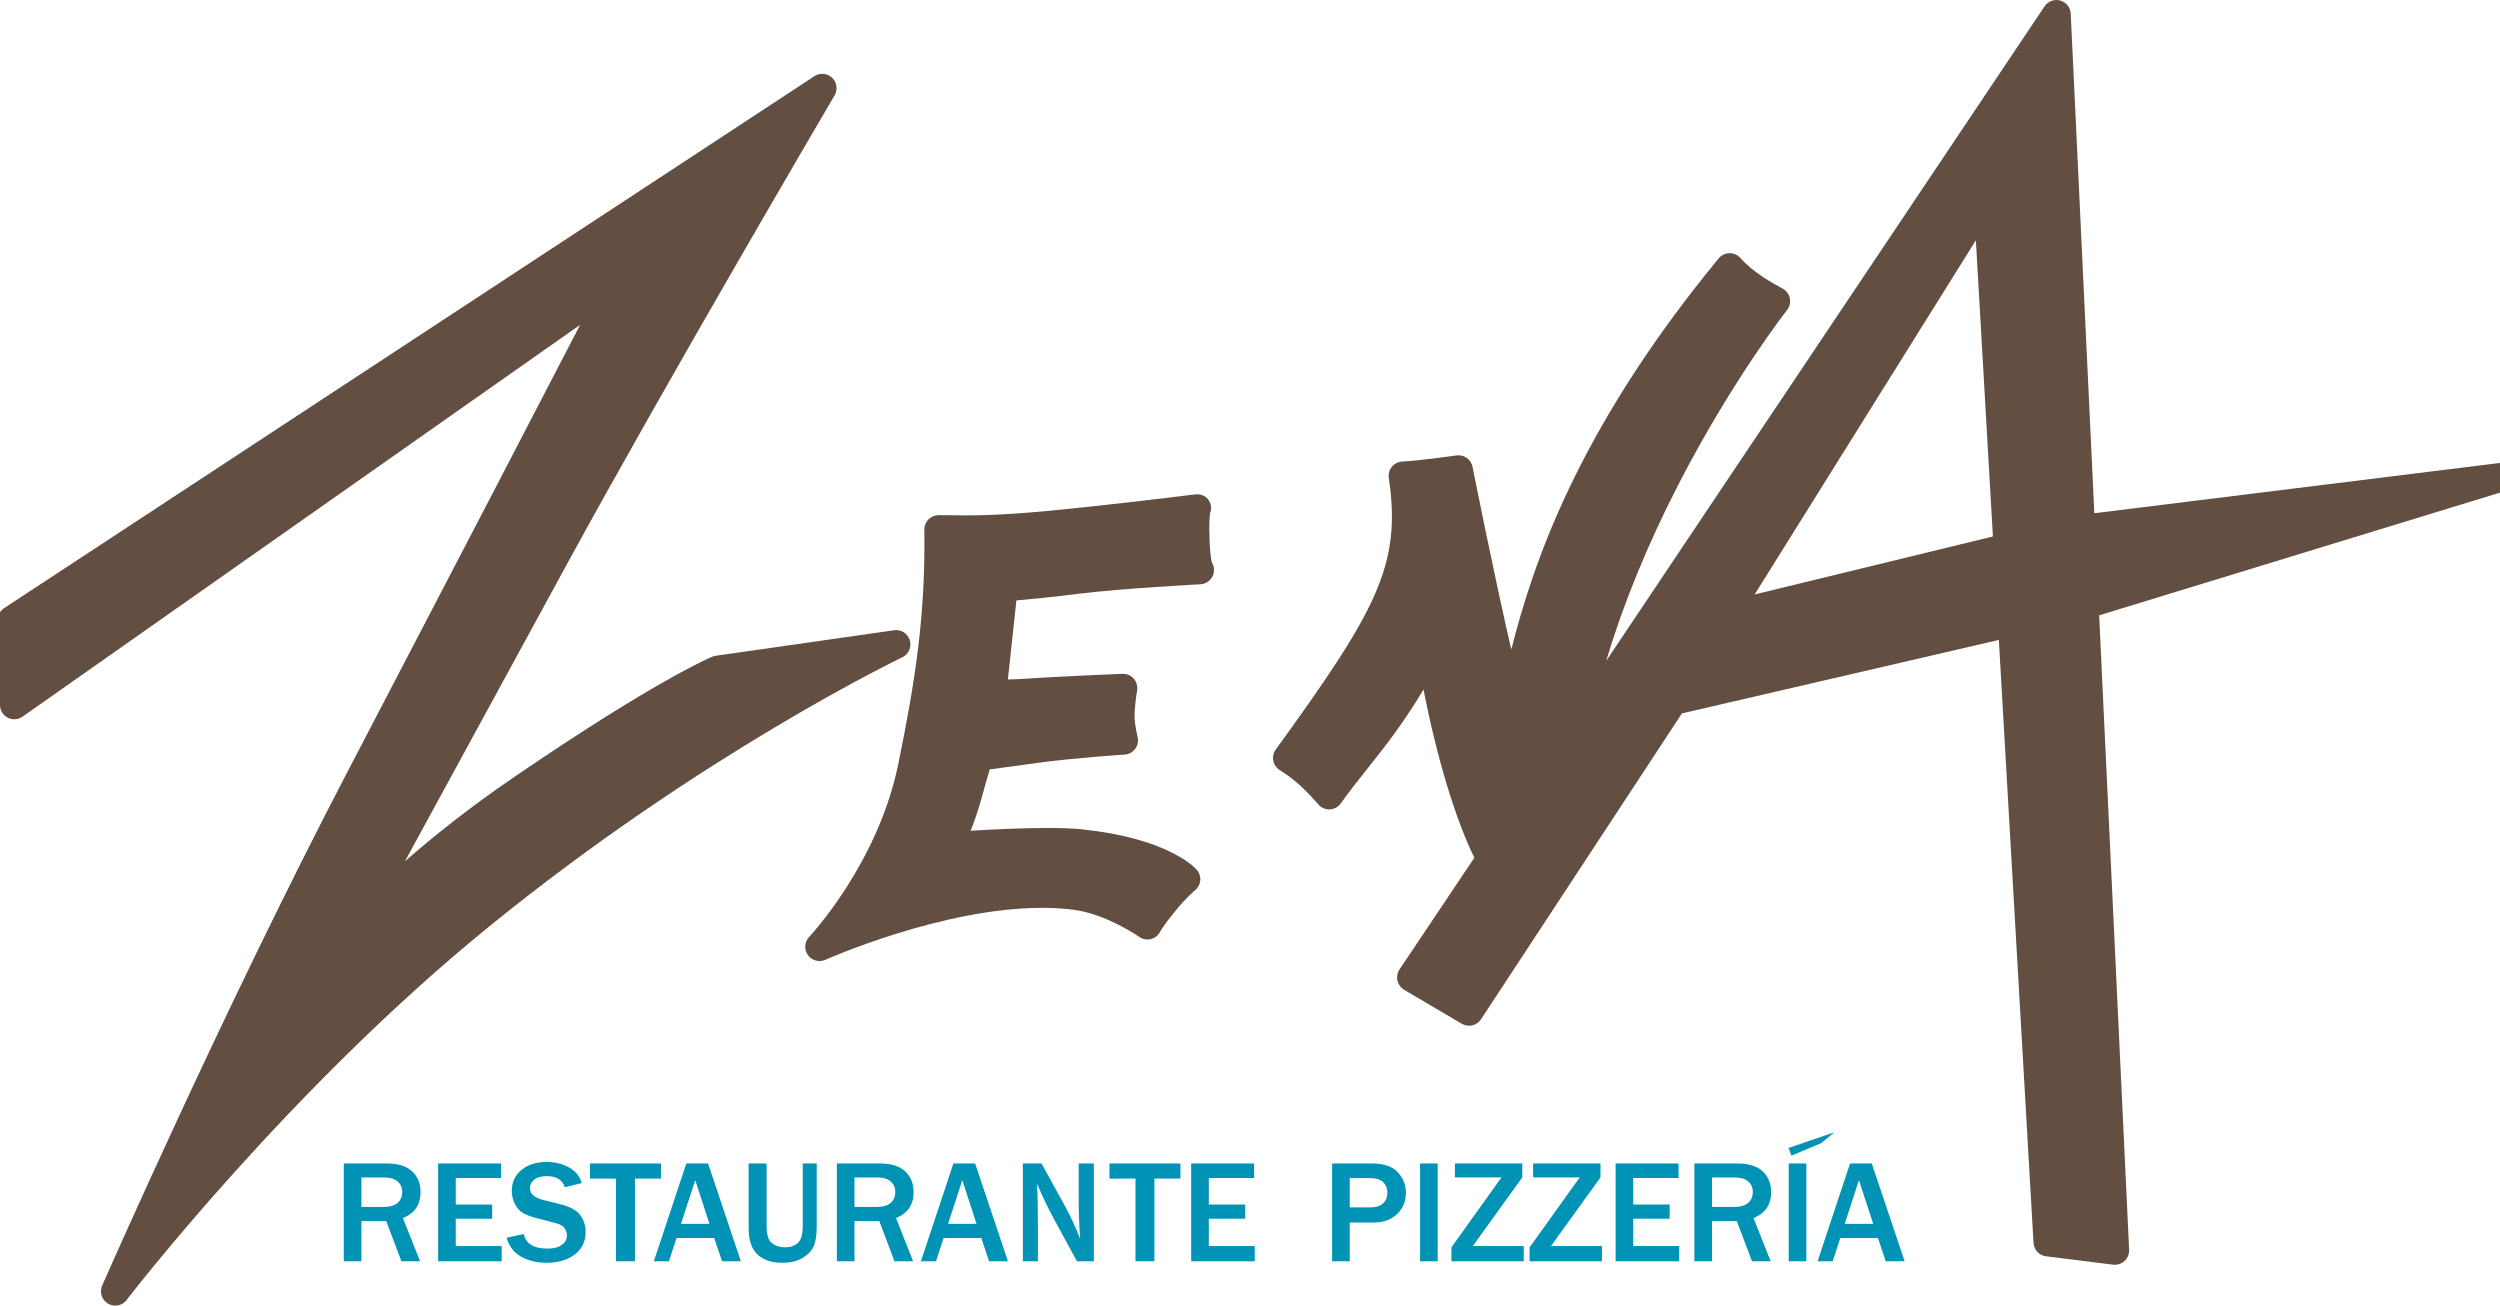 <?xml version="1.0" encoding="utf-8"?>
<!-- Generator: Adobe Illustrator 16.0.0, SVG Export Plug-In . SVG Version: 6.00 Build 0)  -->
<!DOCTYPE svg PUBLIC "-//W3C//DTD SVG 1.1//EN" "http://www.w3.org/Graphics/SVG/1.1/DTD/svg11.dtd">
<svg version="1.1" id="Livello_1" xmlns="http://www.w3.org/2000/svg" xmlns:xlink="http://www.w3.org/1999/xlink" x="0px" y="0px"
	 width="991.05px" height="517.569px" viewBox="102.752 41.213 991.05 517.569"
	 enable-background="new 102.752 41.213 991.05 517.569" xml:space="preserve">
<g>
	<path fill="#634E42" d="M463.426,295.029c-0.812-2.682-3.454-4.369-6.23-3.973l-70.731,10.118
		c-0.469,0.067-0.925,0.192-1.359,0.372c-0.897,0.37-22.619,9.506-78.323,47.551c-18.116,12.368-32.513,23.891-43.52,33.573
		c16.046-29.43,40.104-73.556,63.649-116.732c40.058-73.473,106.03-185.799,106.692-186.925c1.335-2.271,0.929-5.164-0.979-6.979
		c-1.909-1.814-4.817-2.078-7.021-0.632L104.388,282.285c-1.643,1.078-2.609,2.93-2.556,4.896l0.92,33.652
		c0.057,2.088,1.257,3.977,3.123,4.912c1.867,0.938,4.096,0.772,5.804-0.428L332.731,169.97
		c-14.203,27.424-43.477,83.817-92.672,178.053c-48.782,93.483-96.332,201.731-96.807,202.814c-1.152,2.627-0.16,5.699,2.311,7.157
		c0.901,0.531,1.896,0.787,2.878,0.787c1.714,0,3.398-0.775,4.506-2.226c0.634-0.825,64.089-83.313,143.405-147.813
		c84.364-68.652,163.297-106.586,164.084-106.961C462.966,300.582,464.236,297.71,463.426,295.029z"/>
	<path fill="#634E42" d="M582.264,255.832c-0.341-7.677,0.105-10.698,0.229-11.356c0.73-1.834,0.366-3.71-0.836-5.294
		c-1.226-1.614-3.302-2.226-5.313-1.97c-0.333,0.042-33.583,4.254-59.409,6.648c-16.065,1.492-25.414,1.665-31.047,1.665
		c-2.351,0-4.34-0.034-6.093-0.064c-1.895-0.03-3.521-0.059-5.021-0.039c-1.505,0.021-2.938,0.639-3.989,1.718
		c-1.049,1.077-1.626,2.528-1.604,4.033c0.481,33.373-3.444,59.442-10.391,93.188c-8.159,39.45-34.99,67.966-35.262,68.25
		c-1.871,1.96-2.093,4.971-0.528,7.185c1.091,1.546,2.838,2.398,4.634,2.398c0.779,0,1.569-0.161,2.319-0.498
		c0.458-0.206,46.313-20.597,85.832-20.597c4.458,0,8.719,0.263,12.668,0.78c12.875,1.674,25.758,10.622,25.883,10.708
		c1.353,0.954,3.038,1.303,4.646,0.896c1.604-0.408,2.937-1.465,3.669-2.949c0.013-0.022,1.345-2.521,5.837-7.948
		c4.479-5.601,7.911-8.363,7.931-8.38c1.229-0.967,2.004-2.396,2.142-3.956c0.138-1.557-0.374-3.103-1.414-4.27
		c-1.135-1.275-12.065-12.559-45.724-16.034c-3.343-0.336-7.798-0.507-13.242-0.507c-10.391,0-22.458,0.601-30.646,1.095
		c1.329-3.316,2.791-7.428,4.09-12.126c1.632-5.862,2.765-9.766,3.485-12.193c4.208-0.588,11.554-1.604,18.841-2.567
		c15.106-2.065,34.41-3.279,34.604-3.292c1.681-0.104,3.229-0.954,4.223-2.313c0.995-1.358,1.333-3.095,0.922-4.729
		c-0.01-0.041-1.038-4.174-1.187-7.827c-0.095-3.202,0.696-8.701,1.01-10.55c0.285-1.688-0.206-3.411-1.337-4.694
		c-1.13-1.282-2.77-1.978-4.488-1.917c-1.093,0.046-26.885,1.121-37.831,1.902c-2.845,0.189-5.384,0.308-7.572,0.348l3.376-31.339
		c5.188-0.458,14.229-1.329,24.979-2.683c16.588-2.058,47.685-3.712,47.997-3.729c2.529-0.133,4.662-1.927,5.229-4.396
		c0.345-1.501,0.058-3.031-0.721-4.273C582.966,263.459,582.507,261.252,582.264,255.832z"/>
	<path fill="#634E42" d="M1100.043,229.177c-0.613-2.875-3.322-4.804-6.241-4.443l-160.816,19.938l-9.356-198.058
		c-0.115-2.444-1.786-4.538-4.145-5.194c-2.354-0.652-4.868,0.274-6.229,2.309l-173.79,259.485
		c6.764-22.579,16.354-46.067,28.629-69.906c21.295-41.366,42.864-68.908,43.077-69.176c1.035-1.302,1.445-2.992,1.124-4.627
		c-0.322-1.632-1.348-3.041-2.8-3.852l-0.854-0.468c-3.013-1.645-11.016-6.005-15.9-11.653c-1.093-1.263-2.693-1.954-4.354-1.96
		c-1.67,0.021-3.246,0.775-4.31,2.064c-56.815,68.98-73.894,122.427-82.212,155.05c-6.586-28.293-15.261-71.843-15.377-72.425
		c-0.588-2.957-3.388-4.934-6.372-4.507c-0.143,0.021-14.427,2.078-21.491,2.429c-1.6,0.079-3.089,0.83-4.104,2.064
		c-1.015,1.236-1.46,2.844-1.226,4.426c5.083,34.352-4.576,52.179-44.82,107.685c-0.924,1.272-1.276,2.875-0.974,4.42
		c0.304,1.544,1.232,2.893,2.569,3.724c6.185,3.84,10.594,8.228,15.313,13.628c1.142,1.309,2.813,2.026,4.552,1.935
		c1.732-0.086,3.331-0.961,4.337-2.375c3.417-4.802,6.872-9.146,10.53-13.745c6.729-8.462,14.143-17.783,22.257-31.418
		c5.34,27.364,12.69,51.445,20.151,66.707l-29.679,44.313c-0.868,1.296-1.164,2.894-0.815,4.415
		c0.347,1.521,1.306,2.831,2.648,3.622l22.867,13.472c2.604,1.535,5.956,0.755,7.615-1.772L769.5,324.02l125.635-29.124
		l13.746,239.04c0.155,2.731,2.241,4.962,4.959,5.301l26.573,3.313c0.234,0.027,0.47,0.043,0.701,0.043
		c1.42,0,2.798-0.533,3.854-1.509c1.228-1.139,1.891-2.759,1.812-4.43l-11.884-251.513l161.261-49.362
		C1098.97,234.92,1100.656,232.053,1100.043,229.177z M886.025,136.46l6.753,117.424l-94.453,22.981L886.025,136.46z"/>
</g>
<g>
	<path fill="#0093B5" d="M269.27,541.213h-7.389l-6.023-15.94h-9.832v15.94h-6.989v-38.786h16.82c4.68,0,8.117,1.057,10.313,3.169
		c2.196,2.11,3.296,4.845,3.296,8.195c0,4.982-2.329,8.411-6.989,10.286L269.27,541.213z M246.027,519.675h8.695
		c2.52,0,4.396-0.53,5.626-1.593c1.23-1.062,1.847-2.52,1.847-4.375c0-1.704-0.605-3.084-1.817-4.136
		c-1.213-1.051-2.907-1.577-5.086-1.577h-9.264L246.027,519.675L246.027,519.675z"/>
	<path fill="#0093B5" d="M301.634,541.213H276.43v-38.786h24.948v5.769H283.42v10.516h14.436v5.625H283.42v10.854h18.214V541.213
		L301.634,541.213z"/>
	<path fill="#0093B5" d="M303.594,531.862l6.791-1.449c0.813,3.848,3.939,5.771,9.377,5.771c2.48,0,4.391-0.492,5.727-1.479
		c1.335-0.982,2.003-2.206,2.003-3.665c0-1.062-0.303-2.041-0.909-2.939c-0.605-0.899-1.903-1.605-3.893-2.117l-7.416-1.932
		c-2.539-0.663-4.414-1.416-5.626-2.259c-1.213-0.845-2.184-2.032-2.912-3.566s-1.095-3.173-1.095-4.916
		c0-3.466,1.288-6.246,3.864-8.339c2.575-2.094,5.872-3.143,9.888-3.143c3.335,0,6.313,0.729,8.938,2.188s4.296,3.522,5.016,6.194
		l-6.648,1.646c-1.022-2.936-3.41-4.403-7.161-4.403c-2.178,0-3.841,0.454-4.985,1.363c-1.146,0.909-1.72,2.065-1.72,3.467
		c0,2.218,1.8,3.771,5.399,4.66l6.592,1.647c3.997,1.005,6.679,2.484,8.042,4.445c1.364,1.962,2.046,4.125,2.046,6.492
		c0,3.81-1.436,6.808-4.305,8.993c-2.87,2.188-6.587,3.282-11.152,3.282c-3.846,0-7.213-0.807-10.103-2.415
		S304.54,535.272,303.594,531.862z"/>
	<path fill="#0093B5" d="M354.456,541.213h-7.501v-32.79h-10.313v-5.996h28.131v5.996h-10.313L354.456,541.213L354.456,541.213z"/>
	<path fill="#0093B5" d="M396.452,541.213h-7.473l-3.098-9.234h-14.918l-3.04,9.234h-5.968l12.872-38.786h8.609L396.452,541.213z
		 M384.007,526.381l-5.653-17.307l-5.655,17.307H384.007z"/>
	<path fill="#0093B5" d="M426.514,502.427v24.92c0,3.372-0.379,5.967-1.136,7.785c-0.759,1.817-2.222,3.387-4.391,4.702
		s-4.815,1.976-7.941,1.976c-3.164,0-5.765-0.568-7.801-1.705s-3.5-2.694-4.39-4.674c-0.891-1.98-1.335-4.504-1.335-7.572v-25.432
		h7.132v24.92c0,3.409,0.715,5.648,2.146,6.72c1.43,1.071,3.092,1.604,4.986,1.604c2.179,0,3.921-0.57,5.229-1.719
		c1.308-1.146,1.96-3.348,1.96-6.604v-24.921L426.514,502.427L426.514,502.427z"/>
	<path fill="#0093B5" d="M464.732,541.213h-7.389l-6.023-15.94h-9.832v15.94h-6.99v-38.786h16.821c4.679,0,8.116,1.057,10.313,3.169
		c2.196,2.11,3.296,4.845,3.296,8.195c0,4.982-2.33,8.411-6.989,10.286L464.732,541.213z M441.489,519.675h8.694
		c2.52,0,4.396-0.53,5.626-1.593c1.23-1.062,1.848-2.52,1.848-4.375c0-1.704-0.605-3.084-1.817-4.136
		c-1.213-1.051-2.908-1.577-5.086-1.577h-9.264L441.489,519.675L441.489,519.675z"/>
	<path fill="#0093B5" d="M502.324,541.213h-7.474l-3.097-9.234h-14.918l-3.04,9.234h-5.968l12.872-38.786h8.608L502.324,541.213z
		 M489.879,526.381l-5.654-17.307l-5.654,17.307H489.879z"/>
	<g>
		<path fill="#0093B5" d="M560.384,541.213h-7.501v-32.79h-10.314v-5.996h28.13v5.996h-10.313L560.384,541.213L560.384,541.213z"/>
		<path fill="#0093B5" d="M600.164,541.213h-25.203v-38.786h24.947v5.769H581.95v10.516h14.436v5.625H581.95v10.854h18.214V541.213z
			"/>
	</g>
	<g>
		<path fill="#0093B5" d="M637.823,541.213h-6.99v-38.786h15.886c4.526,0,7.885,1.142,10.071,3.425
			c2.188,2.282,3.283,4.977,3.283,8.084c0,3.542-1.186,6.412-3.553,8.607c-2.367,2.197-5.371,3.298-9.008,3.298h-9.689V541.213
			L637.823,541.213z M637.823,519.844h8.271c2.16,0,3.809-0.53,4.942-1.592c1.138-1.063,1.705-2.474,1.705-4.233
			c0-1.592-0.524-2.955-1.576-4.092c-1.053-1.137-2.95-1.705-5.696-1.705h-7.646V519.844L637.823,519.844z"/>
		<path fill="#0093B5" d="M672.688,541.213h-6.99v-38.786h6.99V541.213z"/>
		<path fill="#0093B5" d="M706.784,535.188v6.023h-28.67v-5.515l19.861-27.73h-18.471v-5.541h26.709v5.541l-19.634,27.222H706.784
			L706.784,535.188z"/>
		<path fill="#0093B5" d="M737.784,535.188v6.023h-28.67v-5.515l19.861-27.73h-18.471v-5.541h26.709v5.541l-19.634,27.222H737.784
			L737.784,535.188z"/>
		<path fill="#0093B5" d="M768.416,541.213h-25.205v-38.786h24.948v5.769H750.2v10.516h14.437v5.625H750.2v10.854h18.216V541.213z"
			/>
		<path fill="#0093B5" d="M804.672,541.213h-7.39l-6.022-15.94h-9.832v15.94h-6.988v-38.786h16.82c4.68,0,8.117,1.057,10.313,3.169
			c2.197,2.11,3.298,4.845,3.298,8.195c0,4.982-2.33,8.411-6.99,10.286L804.672,541.213z M781.428,519.675h8.694
			c2.521,0,4.396-0.53,5.628-1.593c1.23-1.062,1.846-2.52,1.846-4.375c0-1.704-0.605-3.084-1.816-4.136
			c-1.213-1.051-2.908-1.577-5.086-1.577h-9.266V519.675L781.428,519.675z"/>
		<path fill="#0093B5" d="M829.913,490.065l-5.125,4.262l-11.848,5.001l-1.193-3.04L829.913,490.065z M818.823,541.213h-6.99
			v-38.786h6.99V541.213z"/>
		<path fill="#0093B5" d="M857.78,541.213h-7.475l-3.098-9.234h-14.919l-3.038,9.234h-5.968l12.871-38.786h8.609L857.78,541.213z
			 M845.331,526.381l-5.653-17.307l-5.654,17.307H845.331z"/>
	</g>
</g>
<g>
	<path fill="#0093B5" d="M508.24,541.212v-38.786h7.377l9.169,16.632c2.372,4.315,4.426,8.804,6.06,13.004h0.105
		c-0.421-5.178-0.58-10.186-0.58-16.112v-13.523h6.007v38.786h-6.692l-9.274-17.033c-2.266-4.259-4.638-9.034-6.376-13.408
		l-0.158,0.057c0.264,5.008,0.316,10.129,0.316,16.517v13.868H508.24z"/>
</g>
</svg>
